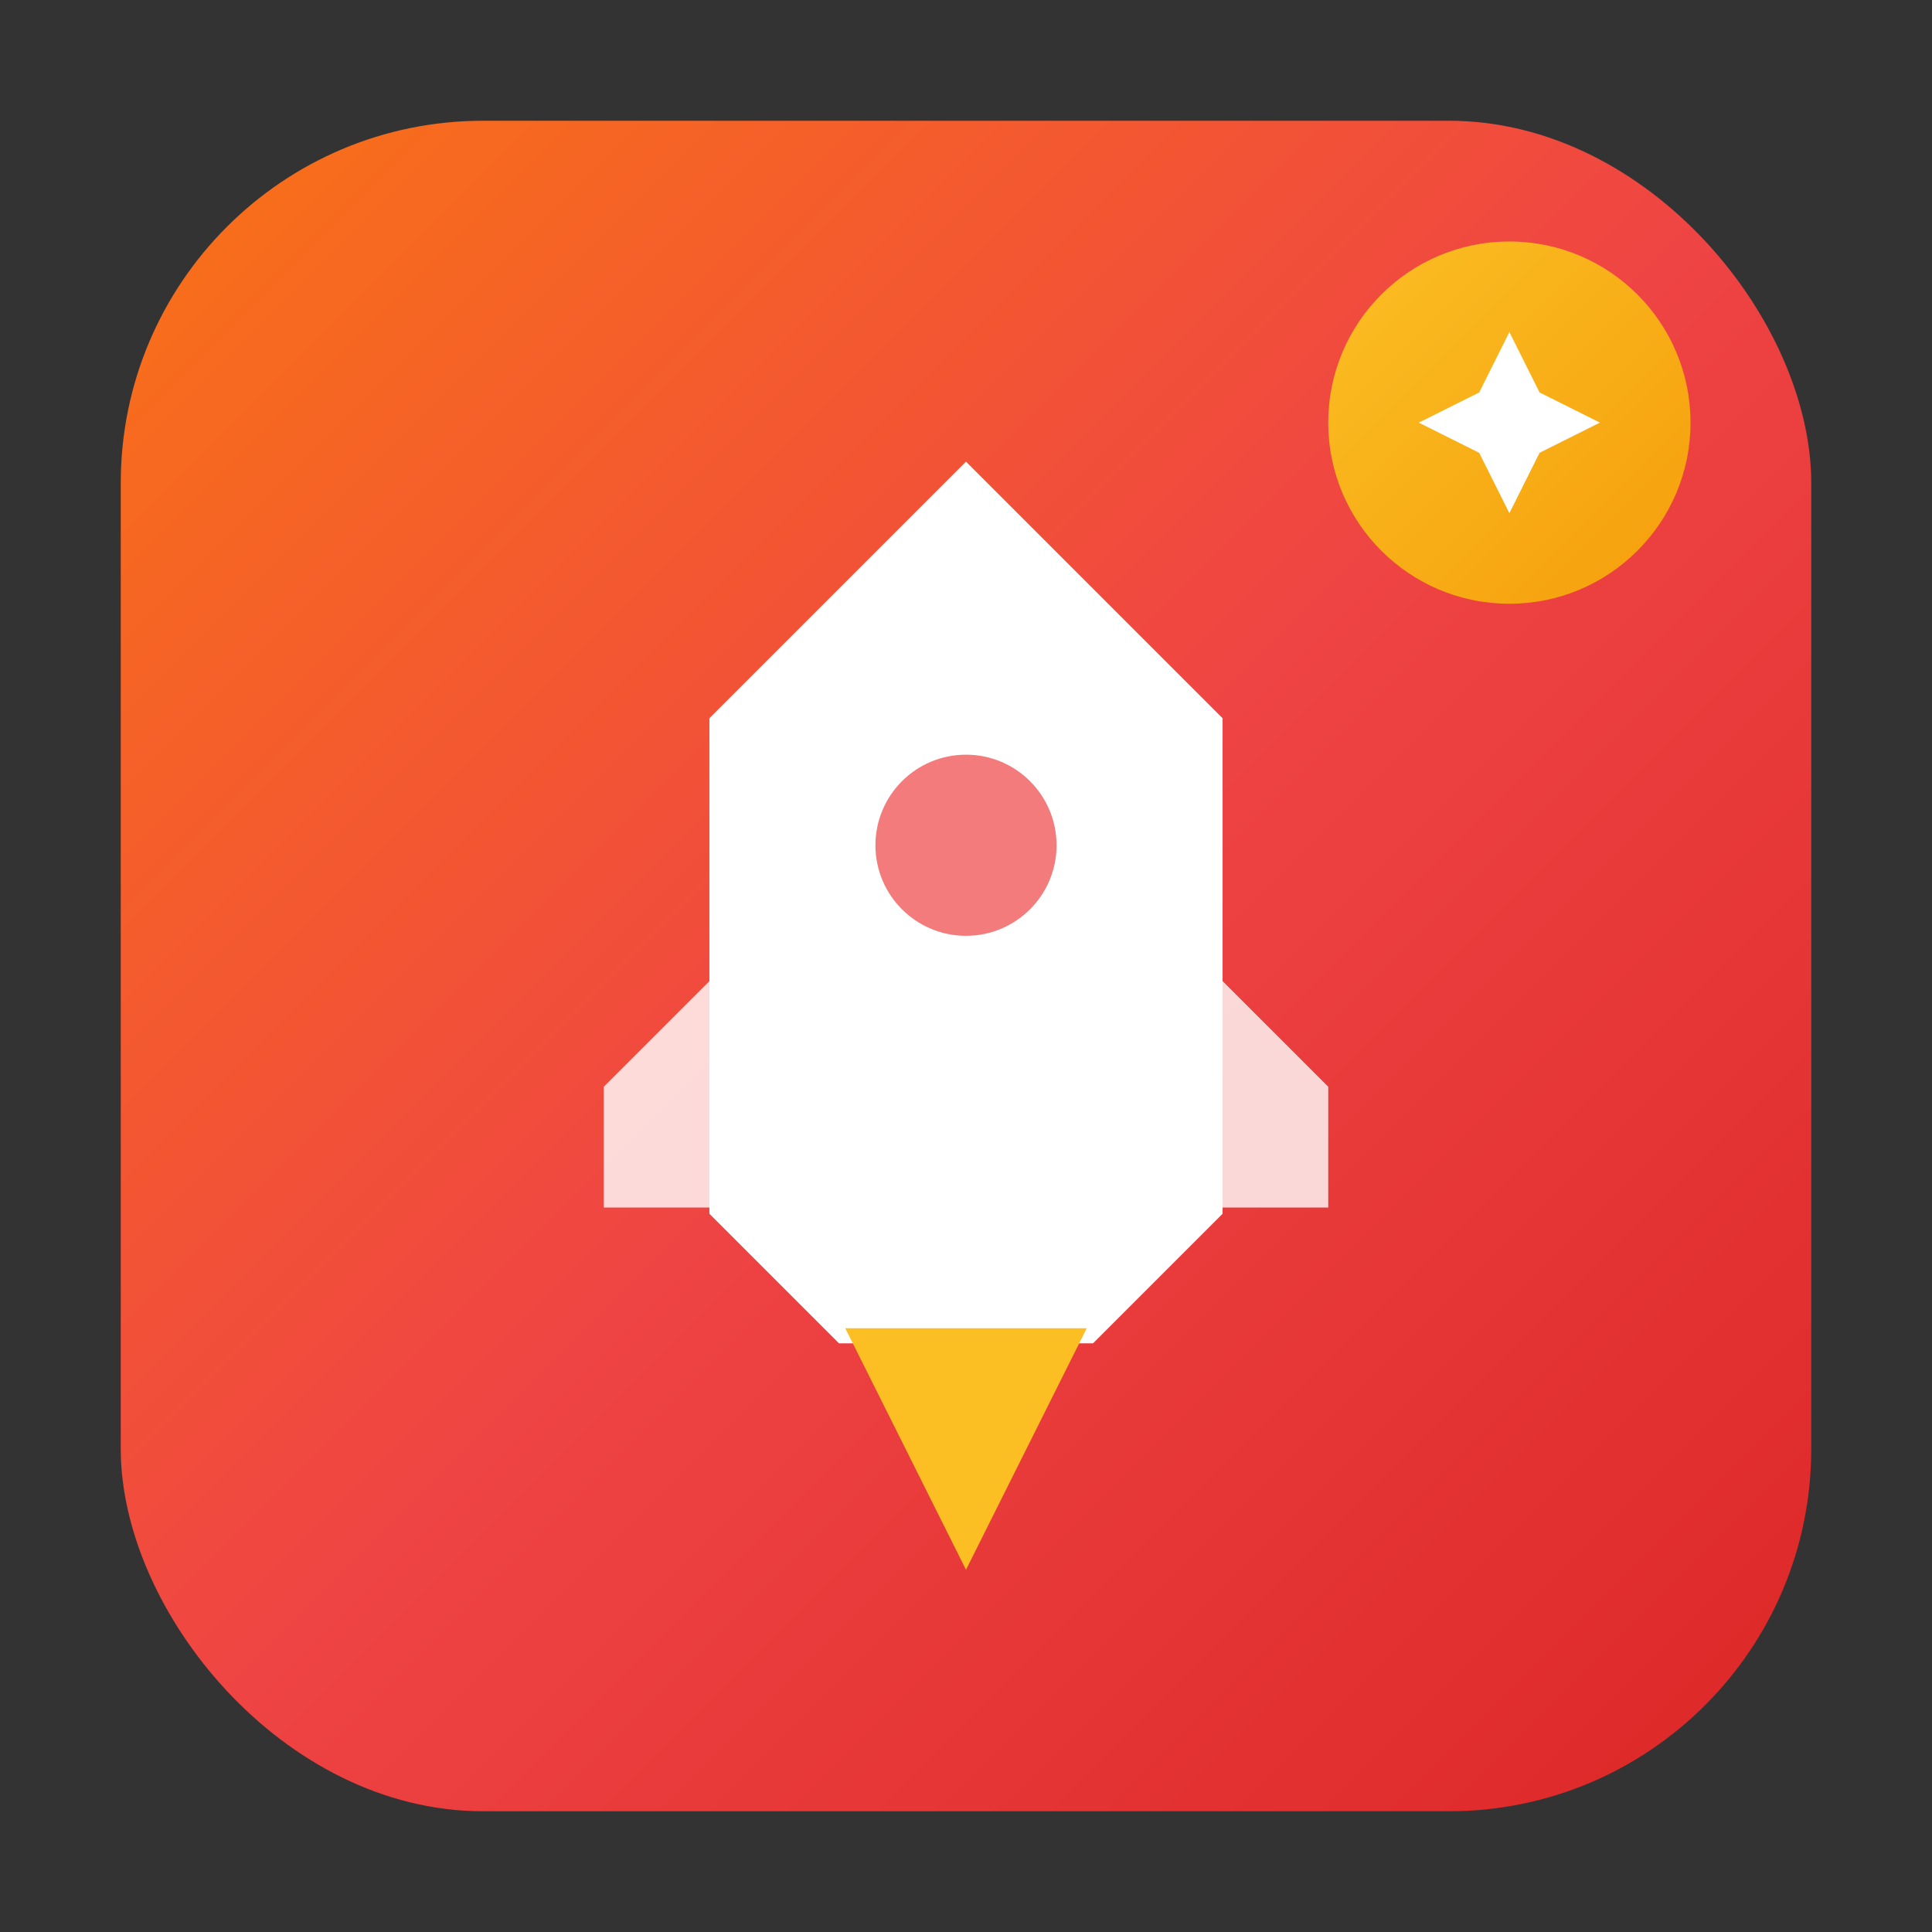 <svg width="32" height="32" viewBox="0 0 32 32" fill="none" xmlns="http://www.w3.org/2000/svg">
  <rect x="0" y="0" width="32" height="32" fill="#333333" stroke="none"/>
  <!-- Background with gradient -->
  <defs>
    <linearGradient id="bgGradient" x1="0%" y1="0%" x2="100%" y2="100%">
      <stop offset="0%" style="stop-color:#f97316;stop-opacity:1" />
      <stop offset="50%" style="stop-color:#ef4444;stop-opacity:1" />
      <stop offset="100%" style="stop-color:#dc2626;stop-opacity:1" />
    </linearGradient>
    <linearGradient id="starGradient" x1="0%" y1="0%" x2="100%" y2="100%">
      <stop offset="0%" style="stop-color:#fbbf24;stop-opacity:1" />
      <stop offset="100%" style="stop-color:#f59e0b;stop-opacity:1" />
    </linearGradient>
  </defs>
  
  <!-- Rounded square background -->
  <rect x="2" y="2" width="28" height="28" rx="6" ry="6" fill="url(#bgGradient)" />
  
  <!-- Rocket icon (simplified and optimized for small size) -->
  <g transform="translate(8, 6)">
    <!-- Rocket body -->
    <path d="M8 2L12 6L12 14L10 16L6 16L4 14L4 6L8 2Z" fill="white" stroke="white" stroke-width="0.5"/>
    <!-- Rocket fins -->
    <path d="M4 10L2 12L2 14L4 14Z" fill="white" opacity="0.8"/>
    <path d="M12 10L14 12L14 14L12 14Z" fill="white" opacity="0.8"/>
    <!-- Rocket window -->
    <circle cx="8" cy="8" r="1.5" fill="#ef4444" opacity="0.7"/>
    <!-- Rocket flame -->
    <path d="M6 16L8 20L10 16Z" fill="#fbbf24"/>
  </g>
  
  <!-- Star accent (top right) -->
  <g transform="translate(22, 4)">
    <circle cx="3" cy="3" r="3" fill="url(#starGradient)"/>
    <path d="M3 1.5L3.5 2.5L4.5 3L3.5 3.5L3 4.5L2.5 3.5L1.5 3L2.5 2.5Z" fill="white"/>
  </g>
</svg>